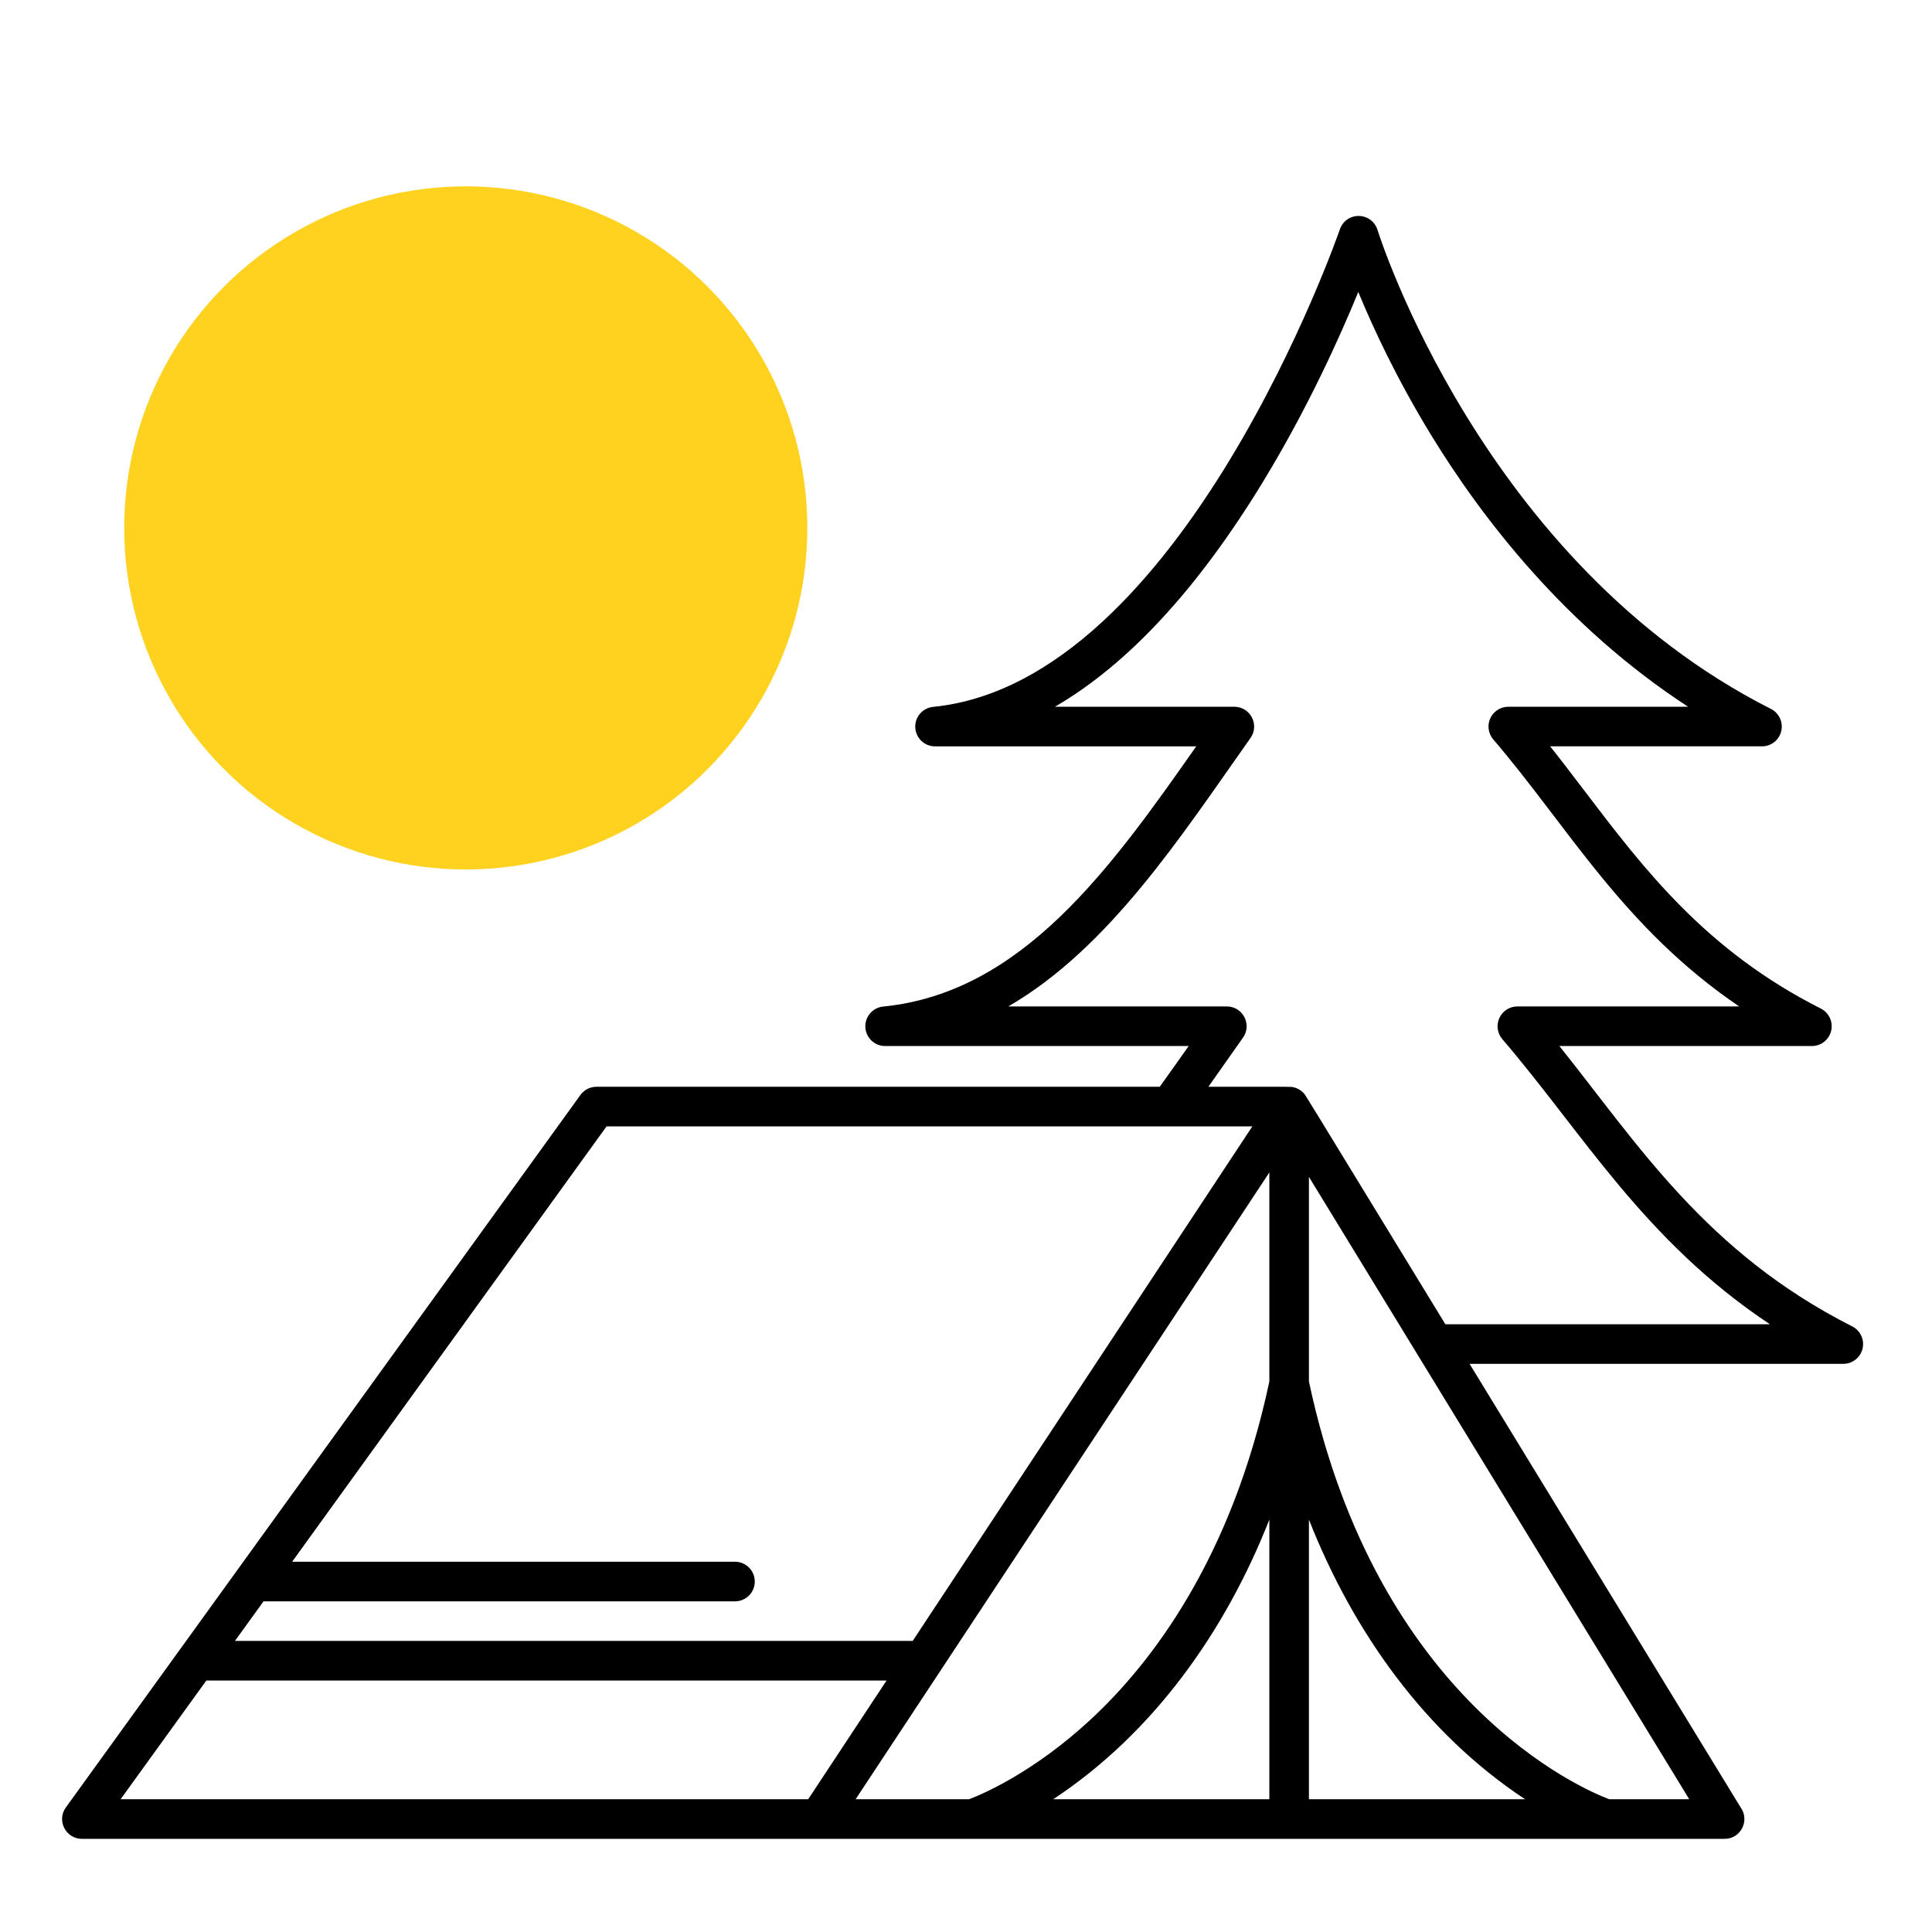 <?xml version="1.0" encoding="UTF-8"?>
<svg xmlns="http://www.w3.org/2000/svg" width="82" height="82" viewBox="0 0 82 82" fill="none">
  <path d="M78.614 56.296C72.399 53.154 69.494 48.528 66.185 44.397H76.903C77.091 44.397 77.275 44.333 77.423 44.216C77.571 44.099 77.676 43.935 77.72 43.752C77.763 43.568 77.744 43.375 77.665 43.203C77.585 43.032 77.45 42.892 77.282 42.807C72.405 40.342 69.789 36.903 67.26 33.578C66.783 32.951 66.297 32.312 65.794 31.677H74.784C74.973 31.677 75.156 31.614 75.305 31.497C75.453 31.38 75.557 31.216 75.601 31.032C75.645 30.848 75.626 30.655 75.546 30.484C75.467 30.313 75.332 30.173 75.163 30.088C62.904 23.89 58.51 9.902 58.467 9.761C58.415 9.592 58.311 9.442 58.169 9.335C58.027 9.228 57.855 9.169 57.677 9.166C57.309 9.158 56.986 9.39 56.868 9.735C56.803 9.927 50.182 28.953 39.604 30.002C39.389 30.023 39.191 30.126 39.05 30.289C38.909 30.453 38.836 30.664 38.847 30.879C38.858 31.095 38.951 31.298 39.107 31.447C39.263 31.595 39.471 31.678 39.687 31.678H50.772C47.149 36.842 43.387 42.136 37.485 42.721C37.271 42.742 37.072 42.845 36.931 43.009C36.791 43.172 36.718 43.383 36.728 43.599C36.739 43.814 36.832 44.017 36.989 44.166C37.145 44.315 37.352 44.398 37.568 44.397H50.451C50.049 44.969 49.636 45.55 49.222 46.126H25.316C25.183 46.126 25.052 46.157 24.933 46.218C24.815 46.279 24.712 46.366 24.635 46.474L2.795 76.714C2.394 77.268 2.791 78.046 3.476 78.046H73.198C73.893 78.046 74.276 77.256 73.876 76.709L62.373 57.886H78.235C78.424 57.886 78.607 57.822 78.755 57.705C78.904 57.588 79.008 57.424 79.052 57.24C79.096 57.057 79.076 56.864 78.997 56.692C78.918 56.521 78.783 56.381 78.614 56.296ZM25.745 47.806H53.154L38.738 69.645H9.972L11.185 67.966H31.195C31.418 67.966 31.632 67.877 31.789 67.719C31.947 67.562 32.035 67.348 32.035 67.126C32.035 66.903 31.947 66.689 31.789 66.531C31.632 66.374 31.418 66.285 31.195 66.285H12.399L25.745 47.806ZM64.729 76.365H55.555V64.497C57.429 69.255 60.481 73.562 64.729 76.365ZM8.758 71.326H37.629L34.302 76.365H5.119L8.758 71.326ZM53.875 49.763V58.635C52.275 66.156 48.876 70.582 46.3 72.973C43.839 75.258 41.64 76.173 41.13 76.365H36.315L53.875 49.763ZM44.702 76.365C48.95 73.562 52.002 69.254 53.875 64.497V76.365H44.702ZM68.3 76.365C67.21 75.955 58.452 72.254 55.555 58.635V49.951L71.697 76.365H68.3ZM61.346 56.206C55.052 45.908 55.421 46.488 55.319 46.383C55.244 46.303 55.136 46.231 55.04 46.191C54.995 46.173 54.95 46.159 54.903 46.148C54.757 46.116 55.031 46.127 51.287 46.126C51.809 45.389 52.27 44.729 52.756 44.042C53.149 43.487 52.751 42.717 52.07 42.717H42.794C47.081 40.237 50.157 35.446 53.075 31.323C53.468 30.768 53.07 29.997 52.389 29.997H44.774C47.872 28.198 50.83 25.003 53.61 20.441C55.498 17.341 56.859 14.323 57.65 12.391C58.265 13.888 59.263 16.043 60.728 18.444C62.879 21.966 66.425 26.595 71.649 29.997H64.017C63.856 29.997 63.699 30.043 63.563 30.13C63.428 30.217 63.32 30.34 63.253 30.486C63.186 30.632 63.162 30.795 63.185 30.954C63.207 31.113 63.275 31.262 63.379 31.384C66.556 35.087 68.895 39.379 73.817 42.717H64.401C64.24 42.717 64.083 42.763 63.948 42.849C63.812 42.936 63.705 43.06 63.638 43.206C63.571 43.352 63.547 43.514 63.569 43.673C63.591 43.832 63.659 43.982 63.763 44.104C67.172 48.077 69.786 52.663 75.12 56.205L61.346 56.206Z" fill="black"></path>
  <circle cx="19.769" cy="22.406" r="14.497" fill="#FFD220"></circle>
</svg>
